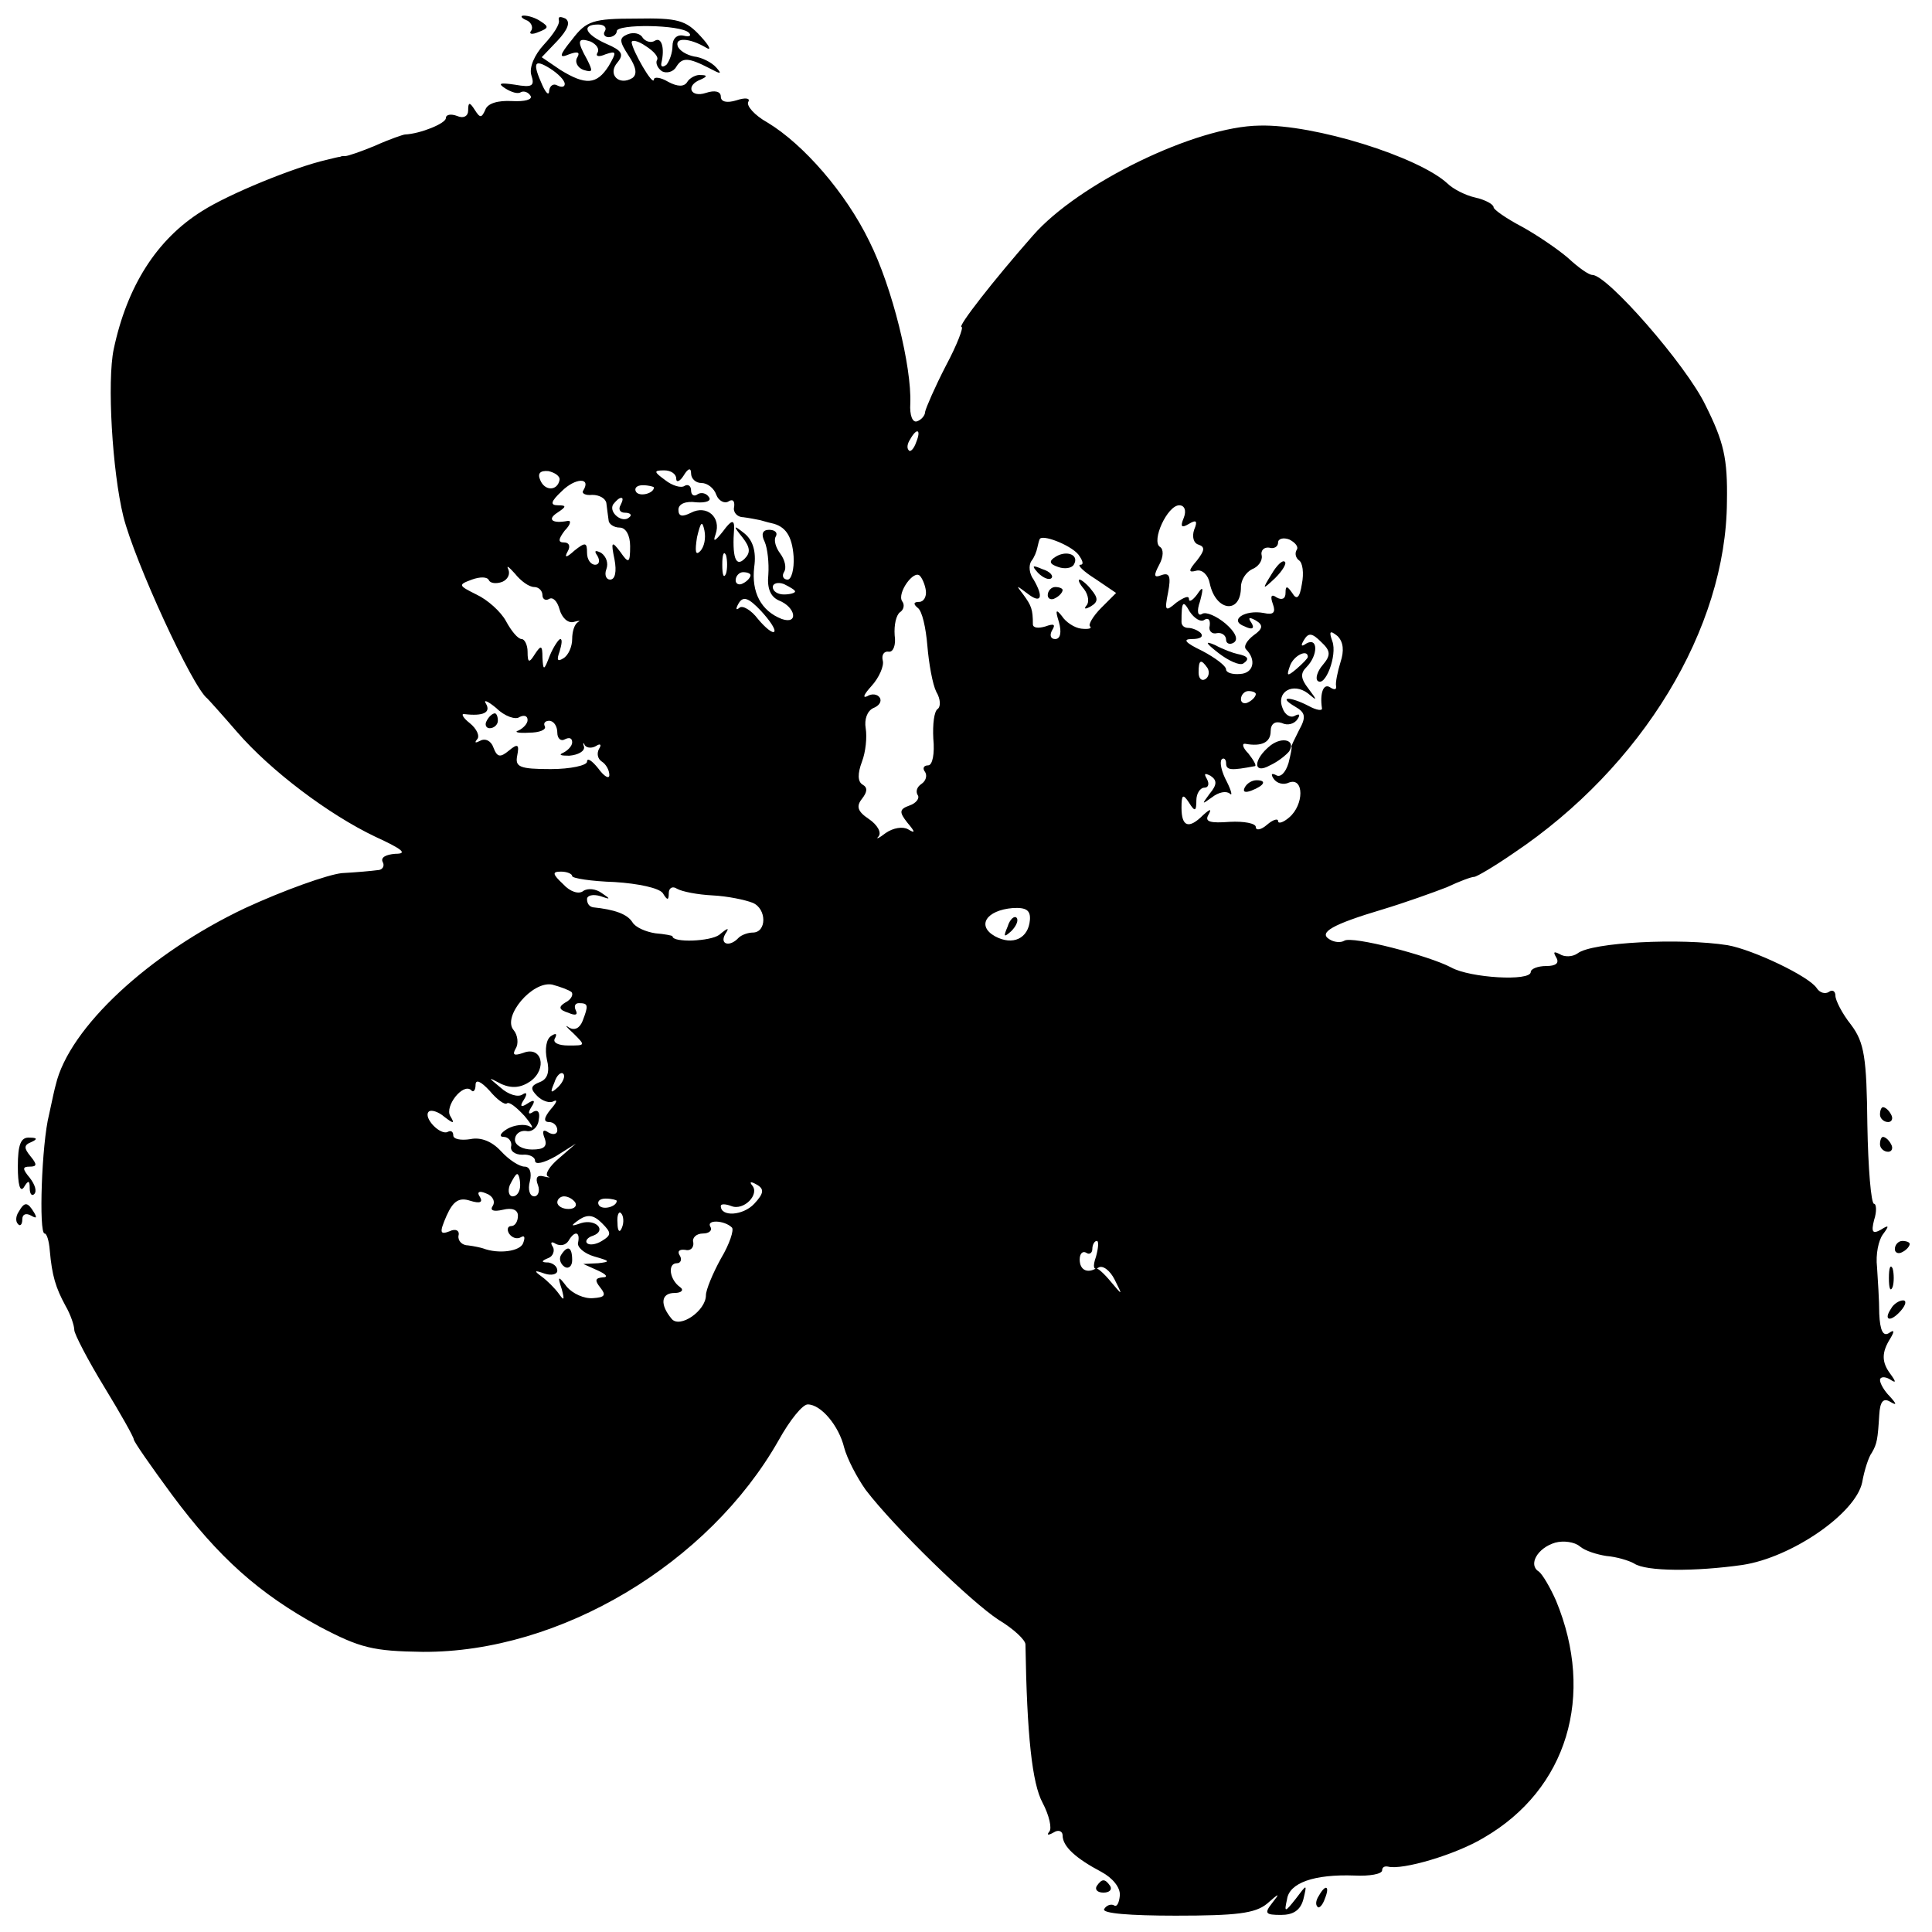 <?xml version="1.0" standalone="no"?>
<!DOCTYPE svg PUBLIC "-//W3C//DTD SVG 20010904//EN"
 "http://www.w3.org/TR/2001/REC-SVG-20010904/DTD/svg10.dtd">
<svg version="1.0" xmlns="http://www.w3.org/2000/svg"
 width="260pt" height="260pt" viewBox="0 0 260 260"
 preserveAspectRatio="xMidYMid meet">
<g transform="translate(0,260) scale(0.1,-0.1)"
fill="#000000" stroke="none">
<path d="M708 2573 c6 -2 10 -9 7 -14 -4 -5 1 -6 10 -2 13 5 14 7 3 14 -7 5
-17 8 -23 8 -5 0 -4 -3 3 -6z"/>
<path d="M752 2573 c2 -5 -7 -19 -20 -33 -13 -14 -20 -31 -17 -41 5 -15 1 -17
-22 -13 -20 3 -24 2 -13 -5 8 -5 17 -8 21 -5 4 2 10 0 13 -5 3 -5 -8 -8 -25
-7 -19 1 -33 -3 -36 -12 -5 -11 -7 -11 -14 0 -7 11 -9 11 -9 -1 0 -7 -6 -11
-15 -7 -8 3 -15 2 -15 -3 0 -7 -34 -21 -55 -22 -2 0 -20 -6 -40 -15 -19 -8
-37 -14 -40 -14 -3 0 -6 0 -7 -1 -2 0 -10 -2 -18 -4 -44 -10 -132 -46 -168
-69 -61 -38 -101 -101 -119 -186 -9 -43 -2 -164 13 -225 15 -60 93 -230 113
-245 3 -3 21 -23 40 -45 45 -52 123 -111 186 -141 37 -17 44 -23 27 -23 -13
-1 -20 -5 -17 -11 3 -5 0 -11 -7 -11 -7 -1 -29 -3 -48 -4 -19 -2 -78 -23 -130
-47 -129 -61 -237 -161 -255 -238 -1 -3 -5 -21 -9 -40 -10 -39 -14 -160 -6
-160 3 0 6 -10 7 -23 3 -34 8 -50 21 -74 7 -12 12 -27 12 -33 0 -5 18 -40 40
-76 22 -36 40 -68 40 -71 0 -3 23 -36 51 -74 63 -85 118 -134 199 -178 55 -29
72 -33 139 -34 185 -1 385 119 479 285 15 27 32 48 39 48 18 0 42 -29 49 -58
4 -15 17 -40 29 -57 39 -51 142 -151 179 -175 20 -12 36 -27 36 -33 2 -123 9
-187 23 -213 9 -17 13 -35 9 -39 -4 -5 -1 -5 6 -1 6 4 12 2 12 -4 0 -15 18
-31 52 -49 15 -8 26 -21 25 -32 -1 -10 -4 -16 -8 -13 -4 2 -10 0 -13 -5 -4 -6
35 -9 96 -9 82 0 107 3 123 16 17 15 18 15 7 1 -11 -14 -9 -16 12 -16 16 0 26
6 30 21 5 21 5 21 -10 1 -15 -19 -16 -19 -12 -1 3 22 36 34 91 32 20 -1 37 2
37 7 0 4 3 6 8 5 19 -5 91 16 129 39 112 65 150 191 97 319 -8 18 -18 35 -23
39 -15 9 -2 32 22 39 11 3 26 1 33 -5 7 -6 23 -11 36 -13 13 -1 30 -6 37 -10
16 -11 83 -11 146 -2 66 10 152 69 161 111 3 17 9 35 13 40 7 12 8 18 10 51 1
17 5 23 14 18 10 -6 10 -4 0 7 -7 7 -13 17 -13 22 0 4 6 5 13 1 9 -6 9 -4 1 7
-12 16 -12 29 0 48 6 10 5 12 -2 7 -8 -5 -12 4 -13 26 0 18 -2 47 -3 63 -2 17
2 36 8 44 9 12 8 13 -3 6 -11 -6 -13 -3 -9 13 4 12 3 22 0 22 -4 0 -8 48 -9
106 -1 91 -4 111 -22 135 -12 15 -21 33 -21 39 0 6 -4 9 -9 5 -5 -3 -12 -1
-16 5 -10 16 -86 52 -120 58 -63 10 -183 4 -202 -11 -7 -5 -18 -5 -24 -1 -8 4
-9 3 -5 -4 5 -8 0 -12 -13 -12 -12 0 -21 -4 -21 -8 0 -13 -82 -8 -107 6 -30
16 -134 43 -144 36 -5 -3 -14 -2 -20 2 -15 9 4 20 71 40 30 9 69 23 87 30 17
8 33 14 37 14 3 0 27 14 53 32 173 116 286 302 287 473 1 58 -4 80 -29 130
-26 54 -132 175 -152 175 -5 0 -19 10 -33 23 -14 12 -42 31 -62 42 -21 11 -38
23 -38 26 0 4 -11 10 -24 13 -14 3 -31 12 -38 19 -39 36 -179 80 -253 78 -86
-1 -244 -78 -305 -148 -52 -59 -102 -123 -96 -123 3 0 -6 -24 -21 -52 -15 -29
-27 -57 -28 -62 0 -5 -5 -11 -11 -13 -6 -2 -10 8 -9 24 2 49 -24 156 -55 218
-32 66 -89 131 -137 160 -18 10 -29 23 -26 28 3 5 -4 6 -16 2 -13 -4 -21 -2
-21 5 0 7 -8 9 -20 5 -21 -7 -28 10 -7 18 9 4 9 6 0 6 -6 1 -15 -4 -18 -9 -4
-7 -13 -7 -26 0 -10 6 -19 7 -19 3 -1 -10 -29 39 -30 50 0 4 9 2 19 -5 11 -7
18 -15 15 -19 -2 -4 1 -11 7 -15 6 -3 15 -1 19 6 8 13 16 13 45 -2 15 -8 17
-8 9 1 -6 7 -20 14 -30 15 -10 2 -20 8 -22 14 -4 12 16 11 38 -2 8 -5 5 2 -7
15 -20 22 -31 25 -87 24 -58 0 -67 -3 -86 -28 -18 -22 -18 -26 -4 -20 11 4 15
3 11 -4 -4 -6 0 -14 8 -17 13 -4 13 -2 5 14 -14 25 -13 30 5 24 8 -4 12 -10 9
-15 -3 -5 2 -6 11 -2 15 5 15 3 4 -16 -16 -25 -31 -26 -65 -5 l-25 17 21 22
c14 15 18 25 11 30 -7 3 -10 3 -9 -2z m62 -15 c-3 -4 0 -8 5 -8 6 0 11 4 11 8
0 10 86 9 97 -2 4 -4 1 -6 -7 -4 -9 2 -15 -4 -15 -14 0 -9 -4 -20 -8 -25 -5
-4 -8 -3 -7 2 5 21 0 36 -9 30 -5 -3 -12 -1 -16 4 -3 6 -12 8 -20 5 -12 -5
-12 -9 1 -29 10 -15 12 -25 5 -30 -18 -11 -34 5 -20 21 9 11 6 16 -15 25 -29
13 -34 26 -11 26 8 0 12 -4 9 -9z m-54 -71 c0 -4 -4 -5 -10 -2 -5 3 -10 0 -11
-7 0 -7 -4 -4 -9 7 -14 31 -11 36 10 23 11 -7 20 -16 20 -21z m473 -482 c-3
-9 -8 -14 -10 -11 -3 3 -2 9 2 15 9 16 15 13 8 -4z m-480 -51 c-3 -15 -20 -15
-26 0 -4 9 0 13 11 12 9 -2 16 -7 15 -12z m157 2 c0 -6 5 -4 10 4 6 10 10 11
10 3 0 -7 6 -13 14 -13 8 0 17 -7 20 -16 3 -8 11 -12 16 -9 6 4 9 1 8 -7 -2
-7 4 -14 12 -14 8 -1 18 -3 23 -4 4 -1 10 -3 15 -4 19 -4 28 -17 30 -45 1 -17
-3 -31 -8 -31 -6 0 -8 5 -5 10 4 6 1 17 -5 25 -6 8 -9 18 -6 23 3 5 -1 9 -9 9
-9 0 -11 -6 -6 -16 4 -9 6 -29 5 -44 -2 -19 3 -30 14 -35 23 -9 27 -33 4 -25
-28 11 -41 36 -37 70 3 21 -2 36 -13 45 -15 12 -16 11 -3 -5 11 -14 11 -21 3
-29 -12 -12 -17 2 -14 42 0 11 -4 10 -15 -5 -11 -14 -14 -15 -10 -4 8 23 -12
40 -33 29 -12 -6 -17 -5 -17 4 0 8 10 12 24 10 13 -1 21 2 17 7 -3 5 -10 7
-15 4 -5 -4 -9 -1 -9 5 0 6 -4 9 -9 6 -4 -3 -16 0 -26 8 -15 11 -16 13 -1 13
9 0 16 -5 16 -11z m-125 -16 c-3 -4 3 -7 12 -6 10 0 18 -5 19 -11 1 -7 2 -17
3 -23 0 -5 7 -10 15 -10 8 0 14 -10 14 -25 0 -23 -2 -24 -13 -8 -12 16 -13 14
-8 -10 3 -16 1 -27 -6 -27 -5 0 -8 6 -5 14 3 8 0 17 -7 22 -8 4 -10 3 -5 -4 4
-7 2 -12 -3 -12 -6 0 -11 7 -11 16 0 14 -2 15 -17 3 -11 -10 -14 -10 -9 -1 4
7 2 12 -5 12 -8 0 -8 4 1 16 8 8 9 14 4 13 -21 -4 -28 2 -14 11 12 8 13 10 1
10 -11 0 -10 5 5 19 18 18 40 19 29 1z m95 4 c0 -8 -19 -13 -24 -6 -3 5 1 9 9
9 8 0 15 -2 15 -3z m-45 -24 c-3 -5 -1 -10 6 -10 7 0 10 -3 6 -6 -9 -9 -28 6
-22 17 4 5 8 9 11 9 3 0 2 -4 -1 -10z m758 -17 c-5 -12 -3 -14 7 -8 10 6 12 4
7 -8 -3 -9 -1 -18 6 -20 9 -3 8 -8 -2 -21 -12 -14 -12 -17 -1 -14 8 2 16 -6
18 -17 8 -38 42 -42 42 -5 0 10 7 20 15 24 8 3 14 11 13 18 -2 7 3 12 10 11 6
-2 12 1 12 7 0 5 7 7 15 4 8 -4 13 -10 10 -14 -3 -5 -1 -11 3 -14 5 -3 7 -17
4 -32 -3 -19 -7 -22 -13 -12 -7 10 -9 10 -9 0 0 -8 -5 -10 -12 -6 -7 5 -9 2
-5 -9 4 -11 1 -15 -12 -12 -26 5 -48 -10 -26 -18 10 -5 14 -3 9 5 -5 7 -3 8 6
3 10 -6 10 -11 -3 -20 -9 -7 -14 -15 -10 -19 14 -14 10 -32 -8 -33 -11 -1 -19
2 -19 6 0 5 -15 16 -32 25 -23 11 -27 16 -14 16 11 0 16 3 12 8 -4 4 -12 7
-17 7 -5 0 -9 3 -9 8 0 28 2 30 11 14 6 -9 15 -15 20 -11 5 3 8 0 7 -8 -2 -7
3 -12 10 -10 6 1 12 -3 12 -9 0 -5 5 -7 10 -4 7 4 3 14 -11 26 -12 10 -26 16
-31 13 -6 -4 -8 3 -3 17 5 19 4 21 -4 9 -6 -8 -11 -11 -11 -6 0 5 -7 2 -17 -5
-15 -13 -16 -11 -11 14 4 21 2 27 -9 23 -10 -4 -11 -1 -3 14 6 11 6 21 1 24
-12 8 10 56 26 56 7 0 10 -7 6 -17z m-651 -45 c-6 -6 -7 0 -4 19 5 21 7 23 10
9 2 -10 0 -22 -6 -28z m509 -4 c6 -8 8 -14 3 -14 -5 0 4 -9 20 -19 l28 -19
-20 -20 c-11 -11 -18 -23 -15 -25 3 -3 -3 -4 -12 -3 -9 1 -21 9 -26 17 -8 10
-9 8 -4 -8 4 -14 2 -23 -5 -23 -6 0 -8 5 -4 12 5 8 2 9 -9 5 -10 -3 -17 -2
-17 3 0 20 -2 25 -13 40 -10 13 -10 13 6 1 18 -14 22 -5 8 19 -6 8 -7 19 -3
25 4 5 7 13 8 18 1 4 2 9 3 11 2 8 41 -7 52 -20z m-474 -26 c-3 -7 -5 -2 -5
12 0 14 2 19 5 13 2 -7 2 -19 0 -25z m-258 -18 c6 0 11 -5 11 -11 0 -5 4 -8 9
-5 5 3 11 -3 14 -14 3 -11 11 -19 19 -17 7 2 10 2 6 0 -5 -3 -8 -13 -8 -23 0
-10 -5 -22 -12 -26 -8 -5 -9 -2 -5 9 3 10 4 17 1 17 -2 0 -9 -10 -14 -22 -8
-21 -9 -21 -10 -3 0 17 -2 17 -10 5 -8 -13 -10 -12 -10 3 0 9 -4 17 -8 17 -5
0 -14 11 -21 24 -7 13 -25 29 -40 36 -24 12 -25 13 -6 20 11 4 21 4 23 -1 2
-4 10 -5 18 -2 7 3 11 10 8 17 -3 6 1 3 9 -6 8 -10 19 -18 26 -18z m291 16 c0
-3 -4 -8 -10 -11 -5 -3 -10 -1 -10 4 0 6 5 11 10 11 6 0 10 -2 10 -4z m236
-21 c1 -8 -3 -15 -9 -15 -8 0 -8 -3 -2 -8 6 -4 11 -27 13 -51 2 -24 7 -52 12
-62 6 -10 6 -20 2 -23 -5 -3 -7 -21 -6 -40 2 -20 -1 -36 -7 -36 -6 0 -8 -4 -4
-9 3 -5 1 -12 -5 -16 -6 -4 -8 -10 -5 -15 3 -4 -2 -11 -11 -14 -14 -5 -14 -9
-3 -23 11 -13 11 -15 1 -9 -7 4 -20 2 -30 -5 -9 -7 -14 -9 -10 -5 5 5 -1 16
-13 24 -15 10 -17 17 -9 27 7 9 8 15 1 19 -7 4 -7 15 -1 31 5 13 7 33 5 45 -2
12 2 23 10 27 8 3 12 9 9 14 -3 5 -11 6 -17 2 -7 -3 -4 3 6 14 10 11 17 27 15
34 -2 8 2 13 8 12 6 -1 10 9 8 22 -1 14 2 27 7 31 5 3 7 10 3 15 -7 11 16 43
24 34 3 -3 7 -12 8 -20z m-176 -1 c0 -2 -7 -4 -15 -4 -8 0 -15 4 -15 10 0 5 7
7 15 4 8 -4 15 -8 15 -10z m-28 -54 c-2 -3 -12 5 -22 17 -9 12 -21 19 -25 15
-5 -4 -5 -1 -1 6 6 10 13 8 30 -10 12 -13 20 -25 18 -28z m738 -45 c-7 -8 -10
-18 -7 -21 10 -10 27 34 20 53 -5 14 -3 15 7 7 8 -8 9 -20 4 -35 -4 -13 -7
-28 -6 -32 1 -5 -2 -6 -8 -2 -9 6 -14 -8 -11 -28 1 -4 -7 -3 -18 3 -25 13 -42
13 -18 -1 14 -8 15 -14 5 -32 -6 -12 -11 -22 -10 -22 1 0 -1 -10 -4 -22 -4
-13 -11 -20 -17 -16 -6 3 -7 1 -3 -5 4 -6 13 -9 21 -5 20 7 20 -30 0 -47 -8
-7 -15 -9 -15 -5 0 4 -7 2 -15 -5 -8 -7 -15 -8 -15 -3 0 5 -16 8 -35 7 -26 -2
-34 0 -29 9 5 9 3 9 -7 0 -19 -19 -29 -16 -29 10 0 18 2 19 10 7 8 -13 10 -12
10 3 0 9 5 17 11 17 5 0 7 5 3 12 -4 7 -3 8 5 4 9 -6 9 -12 -1 -24 -11 -15
-11 -15 3 -5 9 7 19 9 24 5 4 -4 2 4 -4 16 -7 13 -10 26 -7 30 3 3 6 0 6 -5 0
-10 7 -10 39 -4 2 1 -2 8 -9 17 -8 8 -9 14 -4 13 22 -4 34 2 34 17 0 10 6 14
15 11 8 -4 17 -1 21 5 4 6 3 8 -3 5 -6 -4 -14 1 -17 10 -9 22 14 35 34 20 13
-11 13 -10 1 6 -11 14 -11 21 -3 29 16 16 16 41 0 32 -7 -5 -8 -3 -3 5 6 10
11 9 23 -3 13 -12 13 -18 2 -31z m-20 11 c0 -2 -7 -9 -15 -16 -13 -11 -14 -10
-9 4 5 14 24 23 24 12z m-135 -15 c3 -5 2 -12 -3 -15 -5 -3 -9 1 -9 9 0 17 3
19 12 6z m65 -35 c0 -3 -4 -8 -10 -11 -5 -3 -10 -1 -10 4 0 6 5 11 10 11 6 0
10 -2 10 -4z m-991 -31 c6 3 11 2 11 -4 0 -5 -6 -11 -12 -14 -7 -2 -1 -4 14
-3 14 0 24 4 21 9 -2 4 1 7 6 7 6 0 11 -7 11 -16 0 -8 5 -12 10 -9 6 3 10 2
10 -4 0 -5 -6 -11 -12 -14 -7 -3 -3 -4 8 -4 12 1 21 6 20 12 -2 5 -1 7 1 2 3
-4 10 -4 15 -1 6 4 8 2 4 -4 -3 -6 -2 -13 4 -17 5 -3 10 -11 10 -18 0 -6 -7
-2 -15 9 -8 10 -15 15 -15 9 0 -5 -22 -10 -49 -10 -42 0 -48 3 -45 18 3 15 1
17 -11 7 -12 -10 -16 -9 -21 4 -3 9 -11 13 -18 9 -6 -3 -8 -3 -4 2 4 4 0 14
-10 22 -9 7 -12 13 -7 12 25 -3 36 2 29 14 -4 6 2 4 14 -6 11 -11 26 -16 31
-12z m71 -214 c0 -3 26 -7 57 -8 32 -2 60 -8 65 -15 6 -10 8 -10 8 0 0 7 5 10
11 6 7 -4 28 -8 48 -9 20 -1 44 -6 54 -10 19 -8 19 -40 0 -40 -6 0 -15 -3 -19
-7 -12 -13 -26 -9 -18 5 6 9 4 9 -8 -1 -12 -9 -63 -11 -63 -2 0 1 -11 3 -23 4
-13 2 -27 8 -31 15 -7 11 -24 17 -53 20 -5 1 -8 5 -8 11 0 5 8 7 18 4 14 -5
14 -4 2 4 -8 6 -19 7 -25 3 -6 -5 -18 -1 -27 9 -15 14 -15 17 -3 17 8 0 15 -3
15 -6z m616 -59 c-2 -25 -23 -35 -47 -22 -25 14 -12 35 24 38 18 1 24 -3 23
-16z m-617 -97 c3 -3 0 -10 -8 -14 -10 -6 -9 -10 4 -14 9 -4 13 -3 10 3 -3 6
-1 10 4 10 13 0 13 -3 5 -24 -4 -10 -11 -13 -18 -9 -7 5 -4 1 6 -8 16 -16 16
-16 -7 -16 -14 0 -22 4 -18 10 3 6 1 7 -5 3 -7 -4 -9 -18 -6 -32 4 -16 1 -26
-9 -30 -13 -5 -14 -9 -4 -19 7 -7 17 -10 22 -7 6 3 4 -2 -4 -11 -9 -11 -10
-17 -2 -17 6 0 11 -5 11 -11 0 -5 -5 -7 -12 -3 -7 5 -9 2 -5 -8 4 -11 -1 -15
-17 -15 -13 0 -23 6 -23 13 0 8 7 13 15 12 8 -2 16 5 17 15 2 10 -1 14 -7 11
-7 -5 -8 -2 -3 6 6 9 4 11 -5 5 -9 -6 -11 -4 -5 5 5 8 4 11 -2 7 -6 -4 -19 0
-29 9 -18 15 -18 15 1 5 14 -6 26 -5 39 4 23 17 15 48 -10 38 -12 -4 -15 -3
-10 6 4 6 3 18 -3 25 -15 18 25 66 52 61 11 -3 22 -7 26 -10z m-18 -128 c-10
-9 -11 -8 -5 6 3 10 9 15 12 12 3 -3 0 -11 -7 -18z m-69 -22 c3 3 13 -5 24
-17 10 -12 13 -18 7 -14 -7 4 -21 2 -30 -3 -10 -6 -12 -11 -5 -11 6 0 11 -6
10 -12 -2 -7 5 -12 15 -12 9 1 17 -3 17 -8 0 -6 12 -3 28 6 l27 17 -23 -20
c-12 -10 -19 -21 -15 -24 5 -2 2 -2 -6 0 -8 2 -11 -2 -7 -12 3 -8 0 -15 -5
-15 -6 0 -9 9 -6 20 3 12 0 20 -7 20 -7 0 -21 9 -32 21 -12 13 -27 19 -41 16
-13 -2 -23 0 -23 5 0 5 -3 7 -7 5 -10 -6 -34 19 -26 27 3 3 13 0 21 -7 13 -10
14 -9 8 1 -8 13 17 45 28 35 3 -4 6 0 6 7 0 8 7 5 19 -8 10 -12 20 -19 23 -17z
m18 -110 c0 -8 -4 -15 -10 -15 -5 0 -7 7 -4 15 4 8 8 15 10 15 2 0 4 -7 4 -15z
m315 -25 c-15 -16 -45 -18 -45 -3 0 3 6 3 14 0 17 -7 39 16 28 28 -4 5 -1 5 6
1 11 -6 10 -12 -3 -26z m-352 -3 c-4 -6 1 -8 14 -5 12 3 20 0 20 -8 0 -8 -4
-14 -9 -14 -5 0 -6 -5 -3 -10 4 -6 11 -8 16 -5 5 3 6 0 3 -8 -4 -11 -33 -15
-54 -7 -3 1 -12 3 -20 4 -8 0 -14 6 -13 13 2 7 -4 10 -12 6 -13 -5 -14 -2 -4
21 9 20 17 25 32 20 13 -4 17 -2 13 5 -5 7 -1 9 8 5 9 -3 13 -11 9 -17z m111
5 c3 -5 -1 -9 -9 -9 -8 0 -15 4 -15 9 0 4 4 8 9 8 6 0 12 -4 15 -8z m56 2 c0
-8 -19 -13 -24 -6 -3 5 1 9 9 9 8 0 15 -2 15 -3z m-20 -54 c-8 -5 -17 -6 -20
-3 -3 3 1 8 8 10 19 7 4 23 -16 17 -14 -5 -15 -4 -2 5 11 7 19 6 30 -5 13 -13
13 -16 0 -24z m27 18 c-3 -8 -6 -5 -6 6 -1 11 2 17 5 13 3 -3 4 -12 1 -19z
m148 0 c3 -3 -3 -22 -15 -42 -11 -20 -20 -42 -20 -49 0 -21 -35 -45 -46 -32
-16 19 -15 35 4 35 9 0 13 4 7 8 -14 10 -17 32 -4 32 5 0 7 5 4 10 -4 6 -1 9
7 8 7 -2 12 3 11 10 -2 6 4 12 13 12 8 0 13 4 10 9 -6 10 19 9 29 -1z m-207
-20 c-2 -6 8 -15 22 -19 21 -6 22 -7 5 -9 l-20 -1 20 -9 c11 -5 14 -9 6 -9
-10 -1 -11 -4 -3 -14 8 -10 6 -13 -10 -14 -12 -1 -27 6 -35 15 -12 16 -13 15
-7 -3 4 -15 3 -16 -4 -6 -5 7 -16 18 -23 23 -11 8 -10 9 4 4 9 -3 17 -1 17 4
0 6 -6 10 -12 11 -10 0 -10 2 0 6 6 2 9 10 6 15 -4 6 -2 8 4 4 6 -3 13 -2 17
4 8 14 16 13 13 -2z m697 -19 c-5 -14 -3 -19 3 -15 6 4 16 -4 22 -16 11 -22
11 -22 -5 -3 -9 11 -18 19 -20 18 -12 -7 -22 -2 -22 12 0 8 4 12 9 9 4 -3 8 0
8 5 0 6 3 11 6 11 3 0 2 -10 -1 -21z"/>
<path d="M1711 1827 c-13 -21 -12 -21 5 -5 10 10 16 20 13 22 -3 3 -11 -5 -18
-17z"/>
<path d="M1640 1721 c13 -10 28 -17 33 -14 9 6 7 10 -8 13 -5 1 -19 6 -30 12
-14 6 -13 3 5 -11z"/>
<path d="M1421 1851 c-10 -6 -9 -10 3 -14 8 -3 18 -2 21 3 8 13 -9 20 -24 11z"/>
<path d="M1397 1829 c7 -7 15 -10 18 -7 3 3 -2 9 -12 12 -14 6 -15 5 -6 -5z"/>
<path d="M1459 1807 c6 -8 7 -18 3 -22 -4 -5 -1 -5 6 -1 10 6 10 11 1 22 -6 8
-14 14 -16 14 -3 0 0 -6 6 -13z"/>
<path d="M1410 1799 c0 -5 5 -7 10 -4 6 3 10 8 10 11 0 2 -4 4 -10 4 -5 0 -10
-5 -10 -11z"/>
<path d="M1710 1597 c-24 -19 -24 -40 -1 -27 11 5 22 14 26 19 9 15 -9 20 -25
8z"/>
<path d="M1675 1540 c-3 -6 1 -7 9 -4 18 7 21 14 7 14 -6 0 -13 -4 -16 -10z"/>
<path d="M655 1630 c-3 -5 -1 -10 4 -10 6 0 11 5 11 10 0 6 -2 10 -4 10 -3 0
-8 -4 -11 -10z"/>
<path d="M1356 1353 c-6 -14 -5 -15 5 -6 7 7 10 15 7 18 -3 3 -9 -2 -12 -12z"/>
<path d="M755 911 c-3 -5 -1 -12 5 -16 5 -3 10 1 10 9 0 18 -6 21 -15 7z"/>
<path d="M2530 1100 c0 -5 5 -10 11 -10 5 0 7 5 4 10 -3 6 -8 10 -11 10 -2 0
-4 -4 -4 -10z"/>
<path d="M24 1030 c0 -24 3 -35 8 -28 6 10 8 10 8 -1 0 -8 3 -11 6 -8 4 4 1
13 -6 22 -10 12 -10 15 0 15 10 0 10 3 1 14 -9 11 -9 15 1 19 9 4 8 6 -2 6
-12 1 -16 -9 -16 -39z"/>
<path d="M2530 1060 c0 -5 5 -10 11 -10 5 0 7 5 4 10 -3 6 -8 10 -11 10 -2 0
-4 -4 -4 -10z"/>
<path d="M25 969 c-4 -6 -4 -13 -1 -16 3 -4 6 -1 6 6 0 7 5 9 12 5 7 -4 8 -3
4 4 -9 15 -13 15 -21 1z"/>
<path d="M2550 919 c0 -5 5 -7 10 -4 6 3 10 8 10 11 0 2 -4 4 -10 4 -5 0 -10
-5 -10 -11z"/>
<path d="M2542 880 c0 -14 2 -19 5 -12 2 6 2 18 0 25 -3 6 -5 1 -5 -13z"/>
<path d="M2545 839 c-11 -16 -1 -19 13 -3 7 8 8 14 3 14 -5 0 -13 -5 -16 -11z"/>
<path d="M1476 62 c-3 -5 1 -9 9 -9 8 0 12 4 9 9 -7 10 -11 10 -18 0z"/>
<path d="M1775 49 c-4 -6 -5 -12 -2 -15 2 -3 7 2 10 11 7 17 1 20 -8 4z"/>
</g>
</svg>
